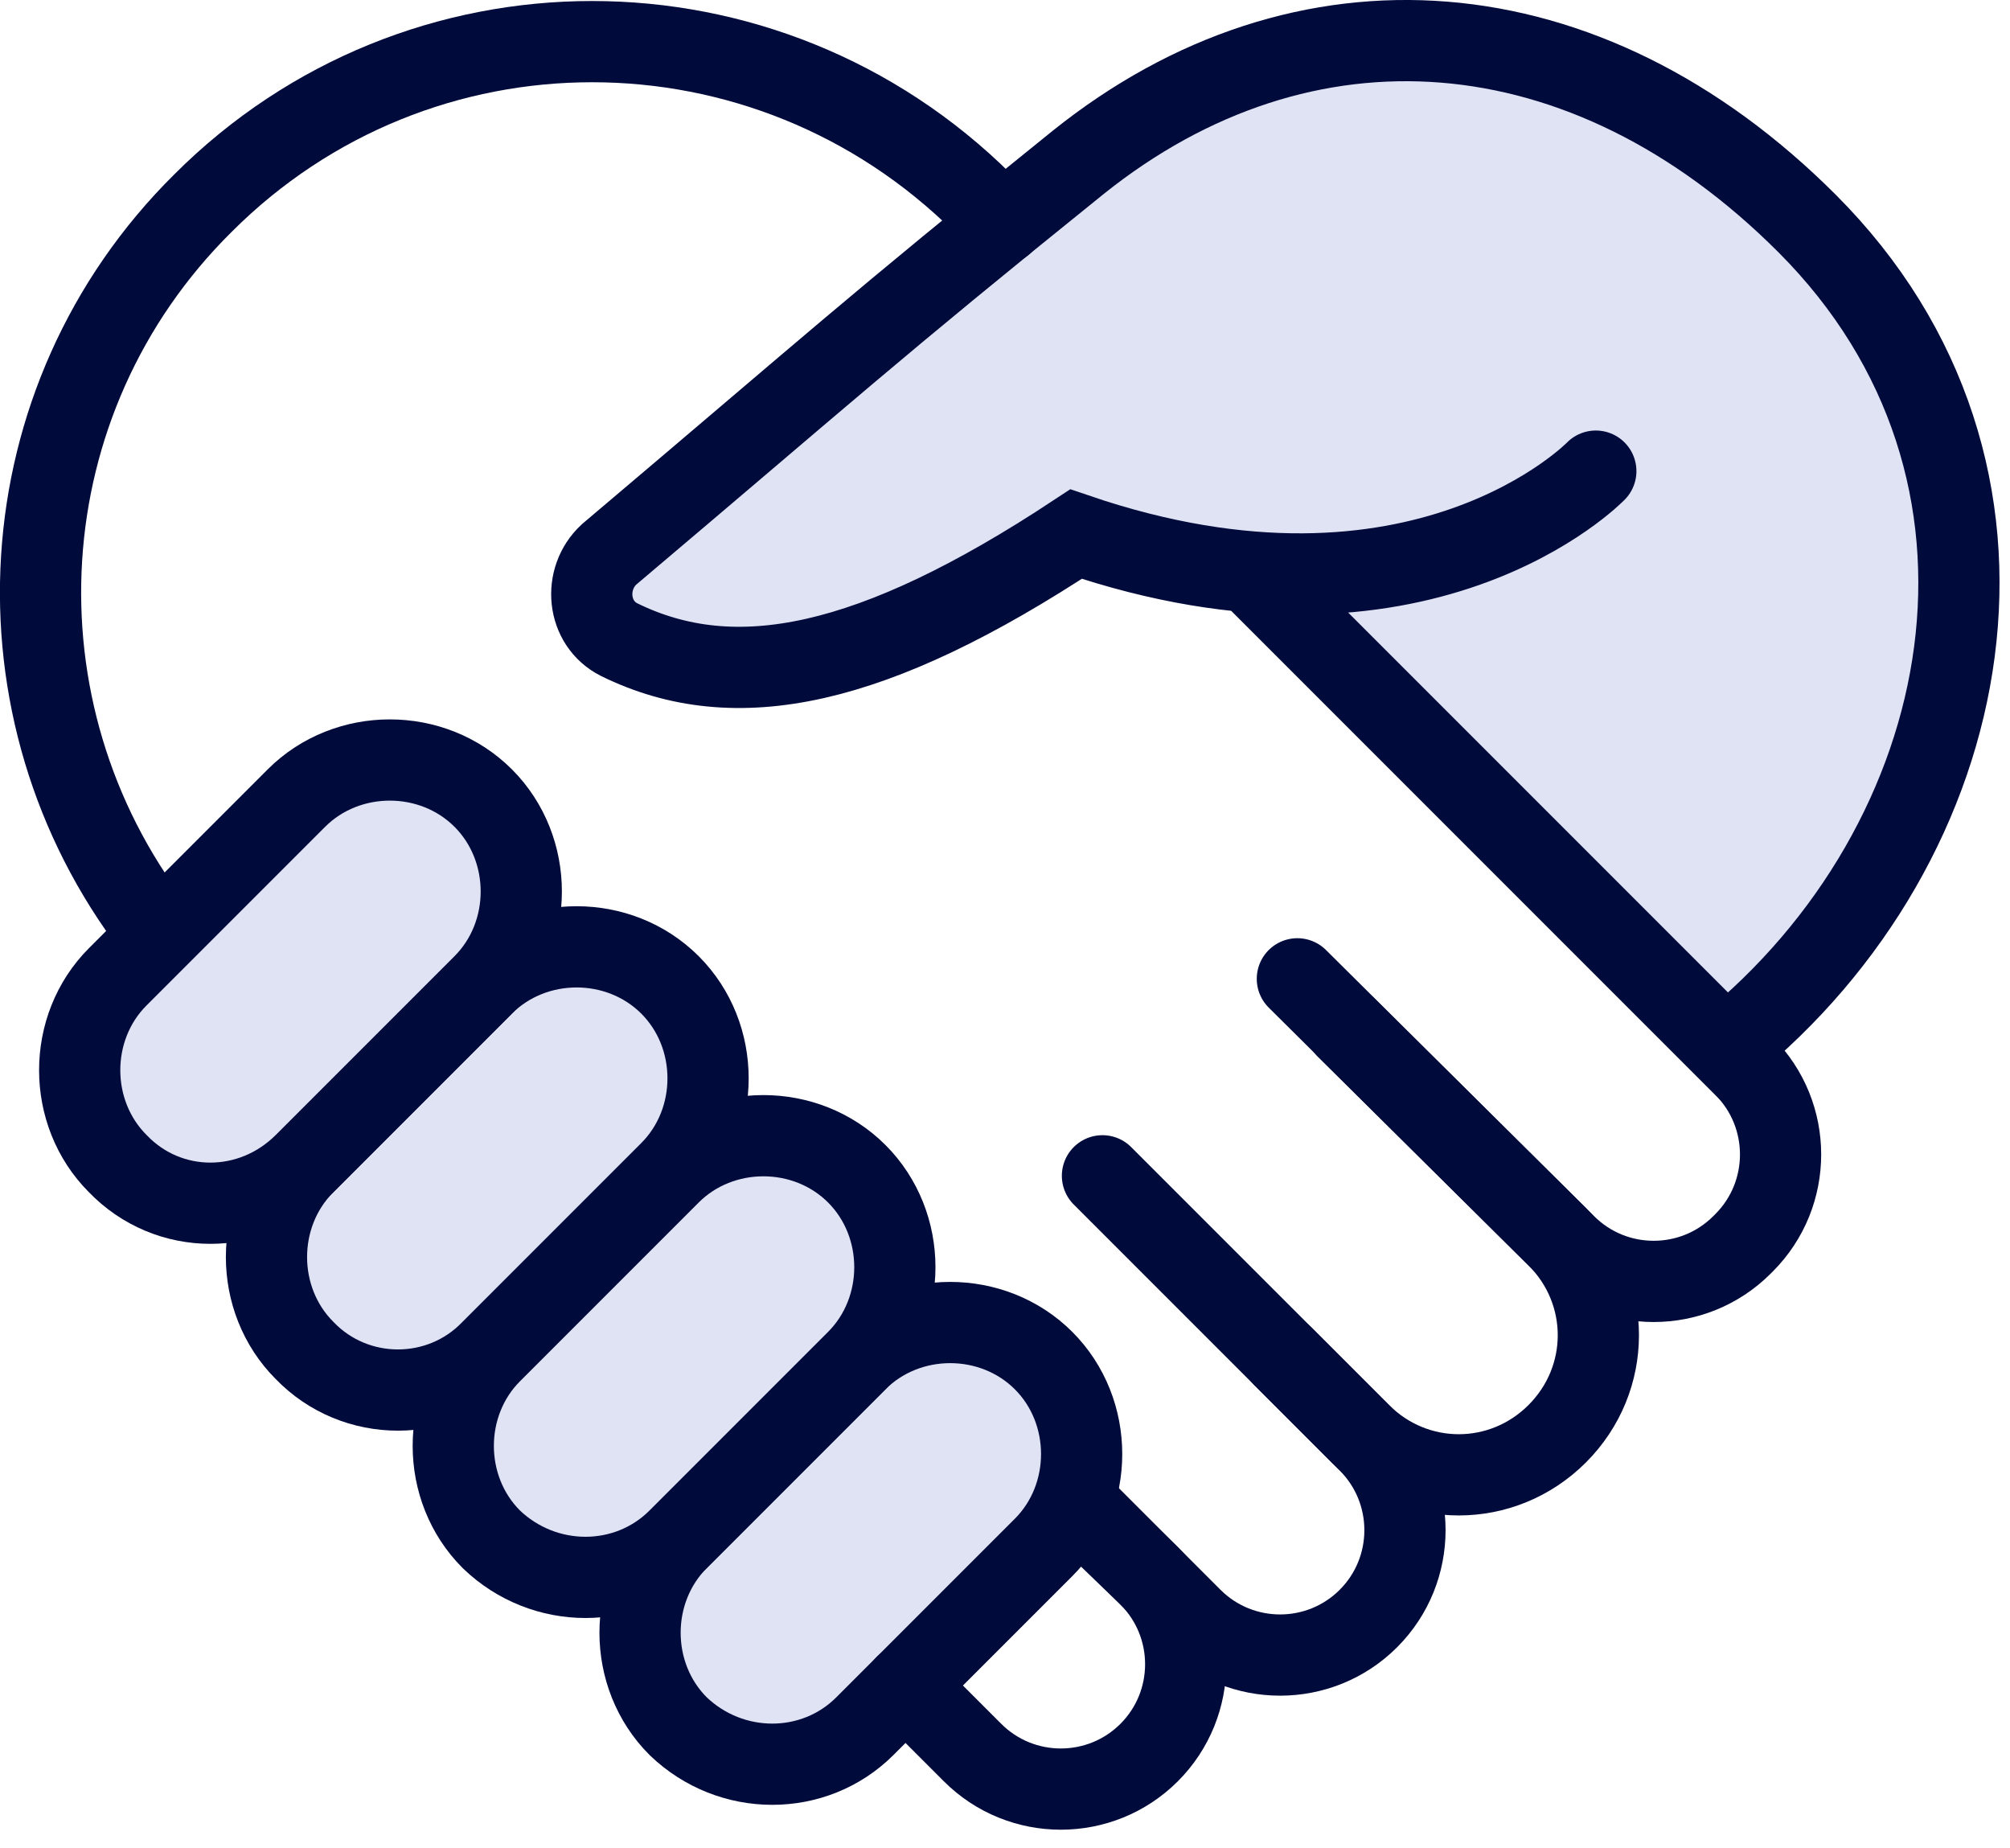 <svg width="99" height="91" viewBox="0 0 99 91" fill="none" xmlns="http://www.w3.org/2000/svg">
<g clip-path="url(#clip0_88_5047)">
<path d="M78.6 23.2C78.6 23.2 70 32.1 53 26.3C43 32.9 36.2 34.3 30.5 31.5C28.9 30.7 28.7 28.5 30 27.3C41 18 42.8 16.3 53.1 8C64.2 -0.9 78.1 0.1 89 11C101.2 23.2 97.5 41.5 85 51.6L61.9 28.5" fill="#E0E3F3"/>
<path d="M78.6 23.2C78.6 23.2 70 32.1 53 26.3C43 32.9 36.2 34.3 30.5 31.5C28.9 30.7 28.7 28.5 30 27.3C41 18 42.8 16.3 53.1 8C64.2 -0.9 78.1 0.1 89 11C101.2 23.2 97.5 41.5 85 51.6L61.9 28.5" stroke="#000A3B" stroke-width="4" stroke-miterlimit="10" stroke-linecap="round"/>
<path d="M61.6 28.2L85.9 52.5C88.3 54.9 88.3 58.8 85.9 61.2L85.8 61.3C83.4 63.7 79.5 63.7 77.1 61.3L63.9 48.2" stroke="#000A3B" stroke-width="4" stroke-miterlimit="10" stroke-linecap="round"/>
<path d="M54.3 57.9L67 70.6C69.7 73.3 74 73.3 76.7 70.6C79.4 67.9 79.4 63.6 76.7 60.9L66.3 50.6" stroke="#000A3B" stroke-width="4" stroke-miterlimit="10" stroke-linecap="round"/>
<path d="M53.6 74.6L58.7 79.7C61.1 82.1 65 82.1 67.4 79.7C69.8 77.3 69.8 73.4 67.4 71L63.2 66.8" stroke="#000A3B" stroke-width="4" stroke-miterlimit="10" stroke-linecap="round"/>
<path d="M33.4 85C30.9 82.5 30.9 78.3 33.4 75.8L42.2 67C44.7 64.5 48.9 64.5 51.4 67C53.9 69.5 53.9 73.7 51.4 76.2L42.6 85C40.1 87.5 36 87.5 33.4 85Z" fill="#E0E3F3" stroke="#000A3B" stroke-width="4" stroke-miterlimit="10" stroke-linecap="round"/>
<path d="M24.2 75.8C21.7 73.3 21.7 69.1 24.2 66.6L33 57.8C35.5 55.3 39.7 55.3 42.2 57.8C44.7 60.3 44.7 64.5 42.2 67L33.4 75.8C30.9 78.3 26.8 78.3 24.2 75.8Z" fill="#E0E3F3" stroke="#000A3B" stroke-width="4" stroke-miterlimit="10" stroke-linecap="round"/>
<path d="M15 66.5C12.5 64 12.5 59.8 15 57.3L23.8 48.5C26.3 46 30.5 46 33 48.5C35.5 51 35.5 55.2 33 57.7L24.2 66.5C21.7 69.1 17.5 69.1 15 66.5Z" fill="#E0E3F3" stroke="#000A3B" stroke-width="4" stroke-miterlimit="10" stroke-linecap="round"/>
<path d="M5.8 57.3C3.3 54.8 3.3 50.6 5.8 48.1L14.6 39.3C17.1 36.8 21.3 36.8 23.8 39.3C26.3 41.8 26.3 46 23.8 48.5L15 57.3C12.4 59.9 8.3 59.9 5.8 57.3Z" fill="#E0E3F3" stroke="#000A3B" stroke-width="4" stroke-miterlimit="10" stroke-linecap="round"/>
<path d="M44.6 83L47.9 86.3C50.3 88.7 54.2 88.7 56.6 86.3C59 83.9 59 80 56.6 77.6L53.9 75" stroke="#000A3B" stroke-width="4" stroke-miterlimit="10" stroke-linecap="round"/>
<path d="M49.4 11L48.4 10C37.7 -0.6 20.6 -0.6 10 10C0.2 19.7 -0.6 35 7.6 45.7" stroke="#000A3B" stroke-width="4" stroke-miterlimit="10" stroke-linecap="round"/>
</g>
<defs>
<clipPath id="clip0_88_5047">
<rect width="98.5" height="90.1" fill="white"/>
</clipPath>
</defs>
</svg>
